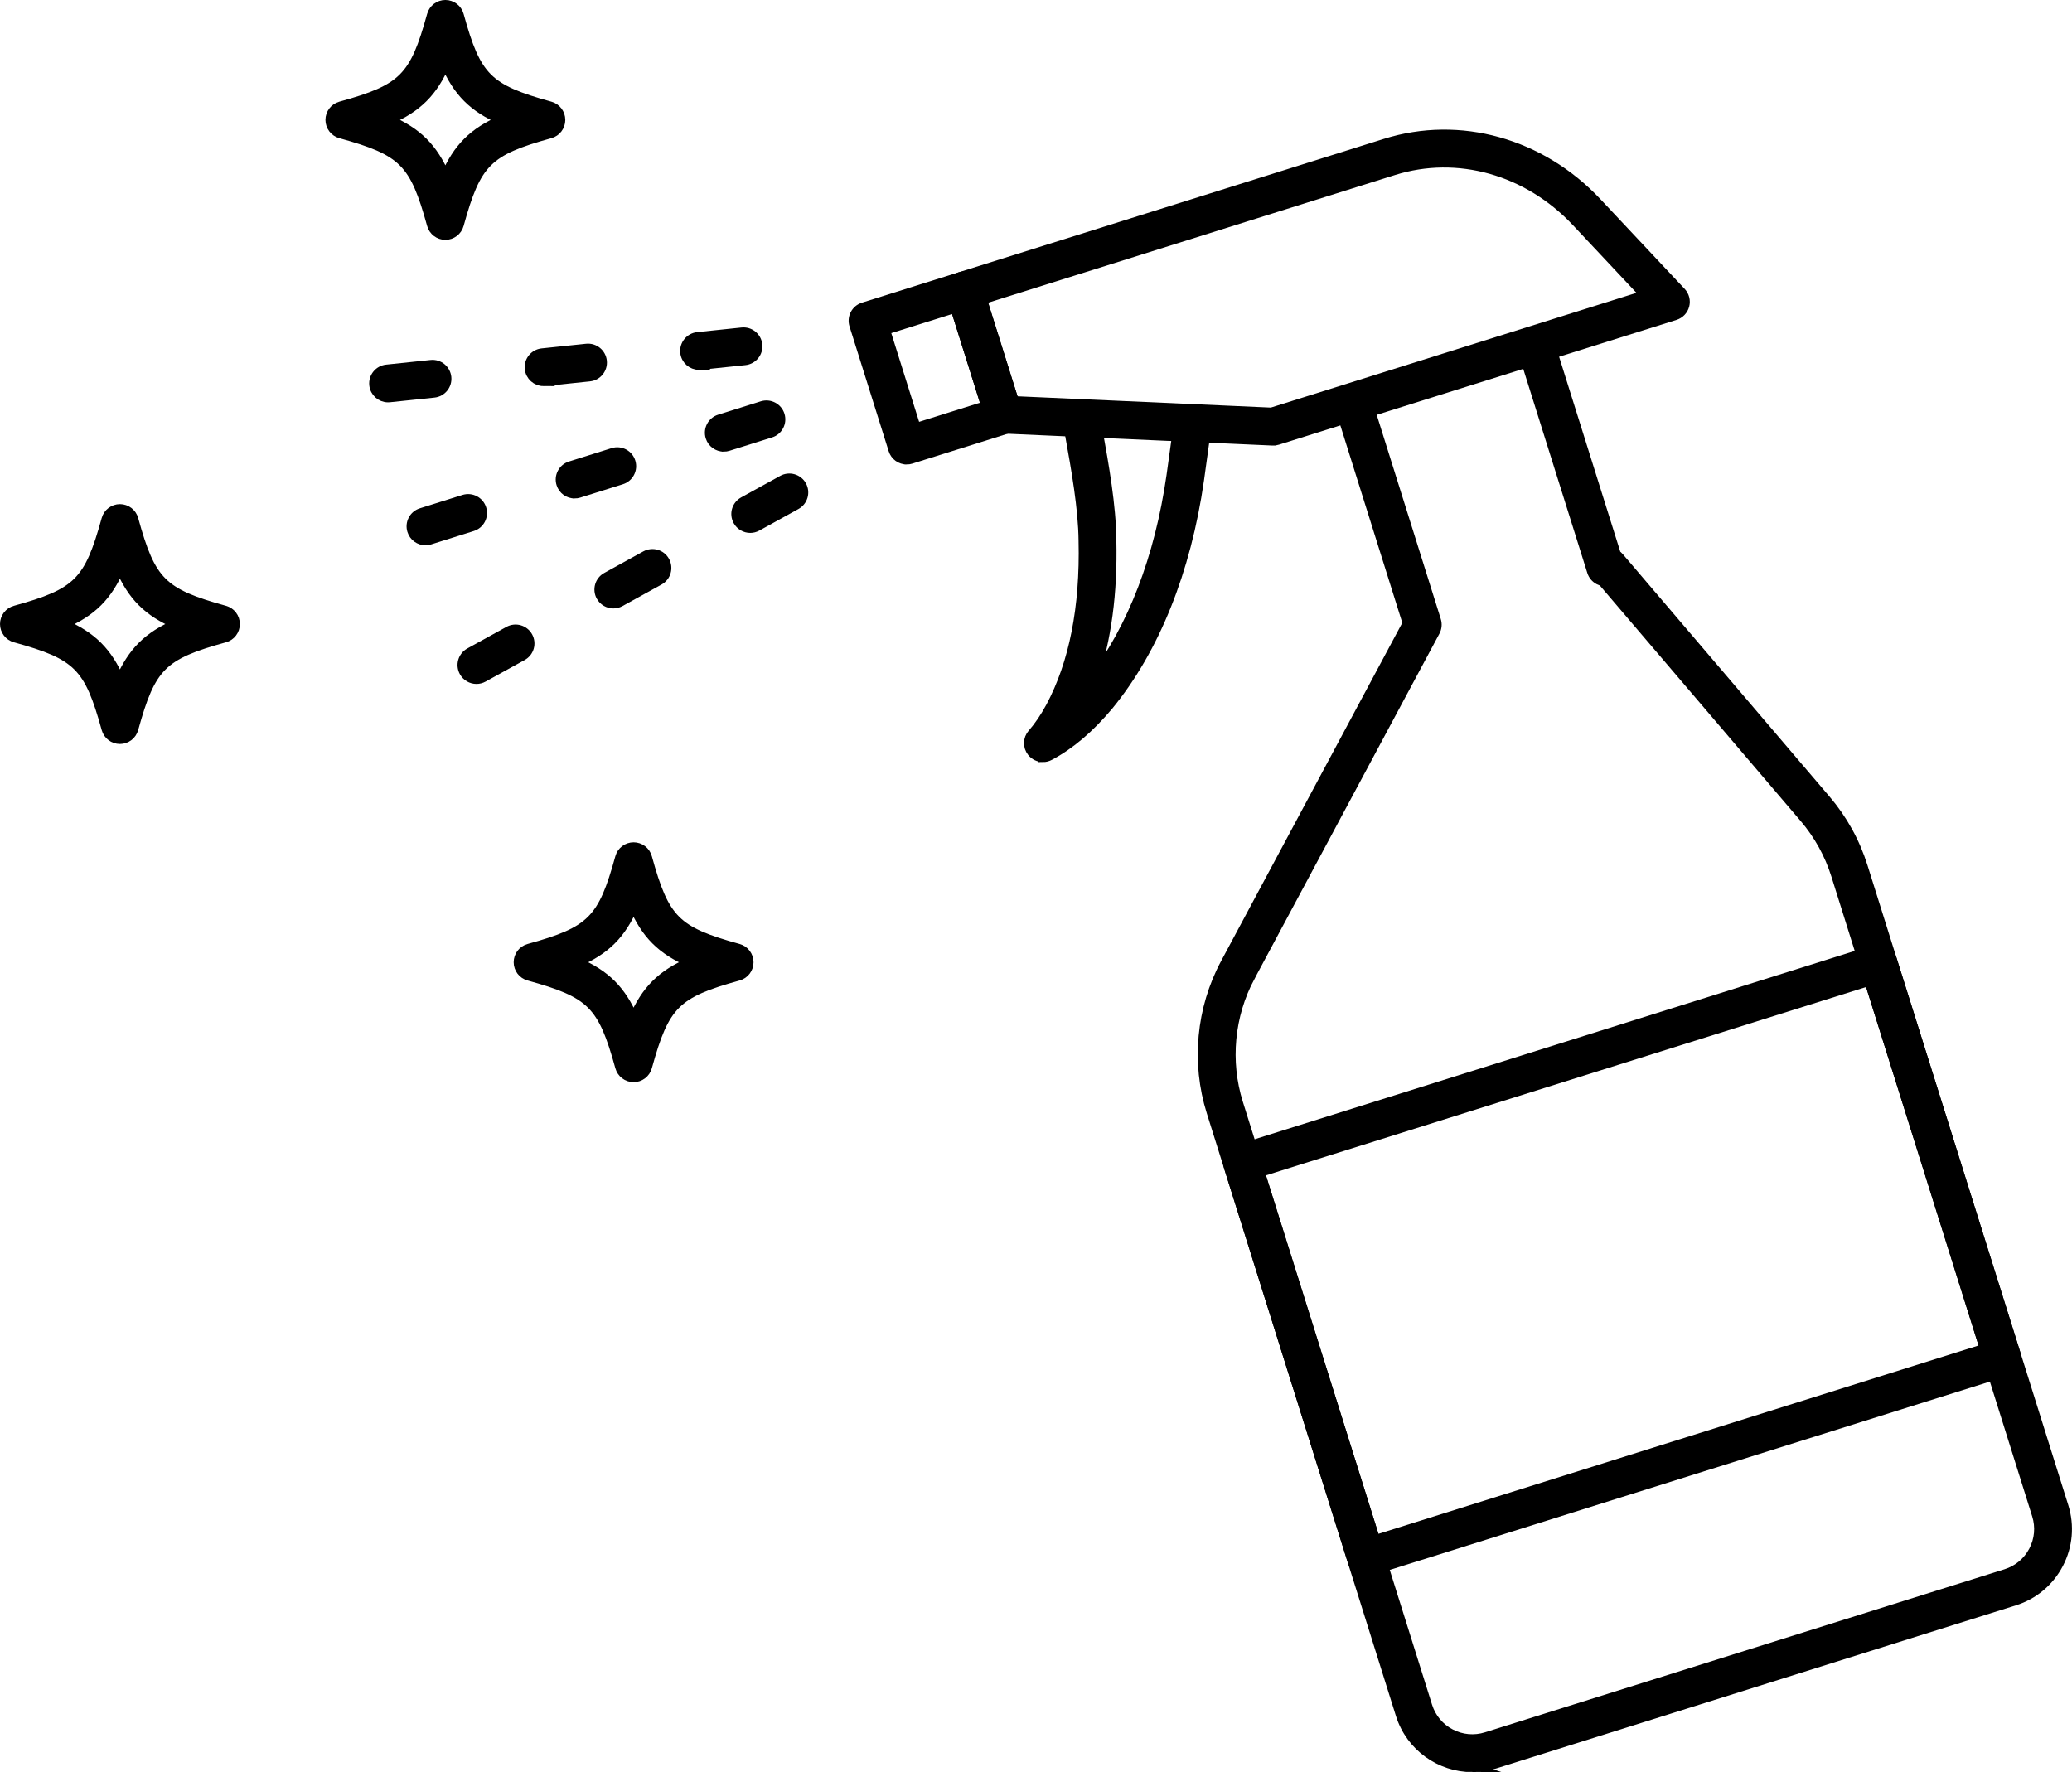 <?xml version="1.0" encoding="UTF-8"?>
<svg id="Layer_2" data-name="Layer 2" xmlns="http://www.w3.org/2000/svg" viewBox="0 0 821.08 702.23">
  <defs>
    <style>
      .cls-1 {
        stroke: #000;
        stroke-miterlimit: 10;
        stroke-width: 3.77px;
      }
    </style>
  </defs>
  <g id="Layer_1-2" data-name="Layer 1">
    <g>
      <path class="cls-1" d="M251.08,426.94c-2.52,0-4.74-1.68-5.41-4.12-6.87-24.86-11.25-29.25-36.11-36.11-2.43-.67-4.12-2.88-4.12-5.41s1.68-4.74,4.12-5.41c24.86-6.86,29.25-11.25,36.11-36.11.67-2.43,2.88-4.12,5.41-4.12h0c2.52,0,4.74,1.68,5.41,4.12,6.86,24.86,11.25,29.25,36.11,36.11,2.43.67,4.12,2.89,4.12,5.41s-1.68,4.74-4.12,5.41c-24.86,6.87-29.25,11.25-36.11,36.11-.67,2.43-2.89,4.12-5.41,4.12ZM228.67,381.31c11.32,4.88,17.53,11.09,22.41,22.41,4.88-11.32,11.09-17.53,22.41-22.41-11.32-4.88-17.53-11.09-22.41-22.41-4.88,11.32-11.09,17.53-22.41,22.41Z"/>
      <path class="cls-1" d="M47.53,292.93c-2.52,0-4.74-1.68-5.41-4.12-6.86-24.86-11.25-29.25-36.11-36.11-2.43-.67-4.12-2.89-4.12-5.41s1.68-4.74,4.12-5.41c24.86-6.87,29.25-11.25,36.11-36.11.67-2.43,2.89-4.12,5.41-4.12s4.74,1.68,5.41,4.12c6.86,24.86,11.25,29.25,36.11,36.11,2.43.67,4.12,2.88,4.12,5.41s-1.68,4.74-4.12,5.41c-24.86,6.86-29.25,11.25-36.11,36.11-.67,2.43-2.89,4.12-5.41,4.12ZM25.12,247.29c11.32,4.88,17.53,11.09,22.41,22.41,4.88-11.32,11.09-17.53,22.41-22.41-11.32-4.88-17.53-11.09-22.41-22.41-4.88,11.32-11.09,17.53-22.41,22.41Z"/>
      <path class="cls-1" d="M176.49,93.16c-2.52,0-4.74-1.68-5.41-4.12-6.87-24.86-11.25-29.25-36.11-36.11-2.43-.67-4.12-2.89-4.12-5.41s1.68-4.74,4.12-5.41c24.86-6.86,29.25-11.25,36.11-36.11.67-2.43,2.88-4.12,5.41-4.12h0c2.52,0,4.74,1.69,5.41,4.12,6.86,24.86,11.25,29.25,36.11,36.11,2.43.67,4.12,2.89,4.12,5.41s-1.68,4.74-4.12,5.41c-24.86,6.87-29.25,11.25-36.11,36.11-.67,2.43-2.89,4.12-5.41,4.12ZM154.08,47.53c11.32,4.88,17.53,11.09,22.41,22.41,4.88-11.32,11.09-17.53,22.41-22.41-11.32-4.88-17.53-11.09-22.41-22.41-4.88,11.32-11.09,17.53-22.41,22.41Z"/>
      <g>
        <g>
          <path class="cls-1" d="M583.46,700.35c-12.69,0-24.48-8.17-28.48-20.9l-74.98-238.92c-6.09-19.41-4.08-40.83,5.53-58.76h0l72.2-134.79-26.93-85.81c-.93-2.96.72-6.11,3.67-7.03l72.38-22.72c1.42-.45,2.96-.31,4.28.38,1.32.69,2.31,1.87,2.76,3.29l26.57,84.67c.44.29.84.64,1.18,1.05l81.89,96.04c6.68,7.83,11.63,16.78,14.71,26.61l79.56,253.51c2.39,7.6,1.67,15.68-2.02,22.74-3.69,7.06-9.91,12.27-17.51,14.65l-205.91,64.62c-2.96.93-5.96,1.37-8.91,1.37ZM490.48,384.41l4.95,2.65c-8.19,15.29-9.91,33.55-4.72,50.1l74.98,238.92c1.49,4.74,4.73,8.62,9.14,10.92,4.4,2.3,9.44,2.75,14.18,1.26l205.91-64.62c4.74-1.49,8.62-4.73,10.92-9.14,2.3-4.41,2.75-9.44,1.26-14.18l-79.56-253.5c-2.63-8.37-6.85-16.01-12.54-22.69l-79.99-93.81c-.49-.1-.98-.28-1.43-.52-1.32-.69-2.31-1.87-2.76-3.29l-25.96-82.71-61.67,19.35,25.96,82.71c.45,1.44.31,3-.41,4.33l-73.32,136.87-4.95-2.65Z"/>
          <path class="cls-1" d="M541.33,622.81c-.9,0-1.79-.21-2.6-.64-1.32-.69-2.31-1.87-2.76-3.29l-49.07-156.35c-.93-2.96.72-6.11,3.67-7.03l252.12-79.12c2.96-.93,6.11.72,7.03,3.67l49.07,156.35c.45,1.42.31,2.96-.38,4.28-.69,1.32-1.87,2.31-3.29,2.76l-252.12,79.12c-.55.17-1.12.26-1.68.26ZM499.3,464.53l45.71,145.64,241.41-75.76-45.71-145.64-241.41,75.76Z"/>
          <path class="cls-1" d="M504.58,174.67c-.08,0-.17,0-.25,0l-106.94-4.77c-2.36-.11-4.4-1.67-5.1-3.93l-15.45-49.24c-.45-1.42-.31-2.96.38-4.28.69-1.32,1.87-2.31,3.29-2.76l168.4-52.85c29.53-9.27,61.7-.3,83.95,23.4l33.36,35.53c1.32,1.41,1.83,3.4,1.34,5.26-.49,1.87-1.91,3.35-3.75,3.93l-157.54,49.44c-.54.17-1.11.26-1.68.26ZM401.82,158.86l102.03,4.55,148.07-46.47-27.24-29.01c-19.28-20.53-47.02-28.34-72.41-20.38l-163.05,51.17,12.6,40.14Z"/>
          <path class="cls-1" d="M359.31,182.17c-2.39,0-4.6-1.53-5.35-3.93l-15.52-49.46c-.45-1.42-.31-2.96.38-4.28.69-1.32,1.87-2.31,3.29-2.76l38.4-12.05c2.96-.93,6.11.72,7.03,3.67l15.52,49.46c.45,1.42.31,2.96-.38,4.28-.69,1.32-1.87,2.31-3.29,2.76l-38.4,12.05c-.56.18-1.13.26-1.68.26ZM350.83,130.77l12.16,38.75,27.69-8.69-12.16-38.75-27.69,8.69Z"/>
          <path class="cls-1" d="M413.29,300.09c-1.67,0-3.31-.74-4.4-2.13-1.68-2.12-1.61-5.14.17-7.17,2.58-2.95,4.94-6.43,7.22-10.62,9.25-17.28,13.64-39.44,13.01-65.84-.12-12.97-2.88-28.34-5.32-41.9-.37-2.04-.73-4.04-1.07-5.99-.54-3.05,1.5-5.96,4.55-6.5,3.05-.54,5.96,1.5,6.5,4.55.34,1.94.7,3.93,1.06,5.95,2.52,14,5.37,29.86,5.49,43.7.49,20.77-1.99,39.25-7.37,55.15,15.62-20.48,26.32-48.3,30.99-80.71l2.8-20.24c.42-3.07,3.25-5.21,6.33-4.79,3.07.42,5.21,3.26,4.79,6.33l-2.8,20.28c-5.2,36.12-17.61,67.02-35.9,89.39-7.67,9.12-15.32,15.61-23.43,19.9-.83.44-1.73.65-2.62.65Z"/>
        </g>
        <g>
          <g>
            <path class="cls-1" d="M286.82,177.09c-2.39,0-4.6-1.53-5.35-3.93-.93-2.96.72-6.11,3.67-7.03l16.89-5.3c2.96-.93,6.11.72,7.03,3.67.93,2.96-.72,6.11-3.67,7.03l-16.89,5.3c-.56.18-1.13.26-1.68.26Z"/>
            <path class="cls-1" d="M227.71,195.64c-2.39,0-4.6-1.53-5.35-3.93-.93-2.96.72-6.11,3.67-7.03l16.89-5.3c2.96-.93,6.11.72,7.03,3.67.93,2.96-.72,6.11-3.67,7.03l-16.89,5.3c-.56.18-1.13.26-1.68.26Z"/>
            <path class="cls-1" d="M168.61,214.19c-2.39,0-4.6-1.53-5.35-3.93-.93-2.96.72-6.11,3.67-7.03l16.89-5.3c2.96-.93,6.11.72,7.03,3.67.93,2.96-.72,6.11-3.67,7.03l-16.89,5.3c-.56.18-1.13.26-1.68.26Z"/>
          </g>
          <g>
            <path class="cls-1" d="M277.02,144.68c-2.84,0-5.27-2.15-5.57-5.03-.32-3.08,1.92-5.84,5-6.16l17.6-1.84c3.08-.32,5.84,1.92,6.16,5s-1.92,5.84-5,6.16l-17.6,1.84c-.2.02-.39.03-.59.03Z"/>
            <path class="cls-1" d="M215.4,151.12c-2.84,0-5.27-2.15-5.57-5.03-.32-3.08,1.92-5.84,5-6.16l17.61-1.84c3.08-.32,5.84,1.92,6.16,5,.32,3.08-1.92,5.84-5,6.16l-17.61,1.84c-.2.02-.39.03-.59.03Z"/>
            <path class="cls-1" d="M153.78,157.55c-2.84,0-5.27-2.15-5.57-5.03-.32-3.08,1.92-5.84,5-6.16l17.6-1.84c3.08-.32,5.84,1.92,6.16,5s-1.92,5.84-5,6.16l-17.61,1.84c-.2.02-.39.03-.59.03Z"/>
          </g>
          <g>
            <path class="cls-1" d="M297.31,209.29c-1.98,0-3.9-1.05-4.92-2.9-1.5-2.71-.51-6.13,2.2-7.62l15.5-8.55c2.71-1.49,6.13-.51,7.62,2.2,1.5,2.71.51,6.13-2.2,7.62l-15.5,8.55c-.86.47-1.79.7-2.71.7Z"/>
            <path class="cls-1" d="M243.06,239.22c-1.98,0-3.9-1.05-4.92-2.9-1.5-2.71-.51-6.13,2.2-7.62l15.5-8.55c2.71-1.49,6.13-.51,7.62,2.2,1.5,2.71.51,6.13-2.2,7.62l-15.5,8.55c-.86.47-1.79.7-2.71.7Z"/>
            <path class="cls-1" d="M188.81,269.14c-1.98,0-3.9-1.05-4.92-2.9-1.5-2.71-.51-6.13,2.2-7.62l15.5-8.55c2.71-1.5,6.13-.51,7.62,2.2,1.5,2.71.51,6.13-2.2,7.62l-15.5,8.55c-.86.47-1.79.7-2.71.7Z"/>
          </g>
        </g>
      </g>
    </g>
  </g>
</svg>